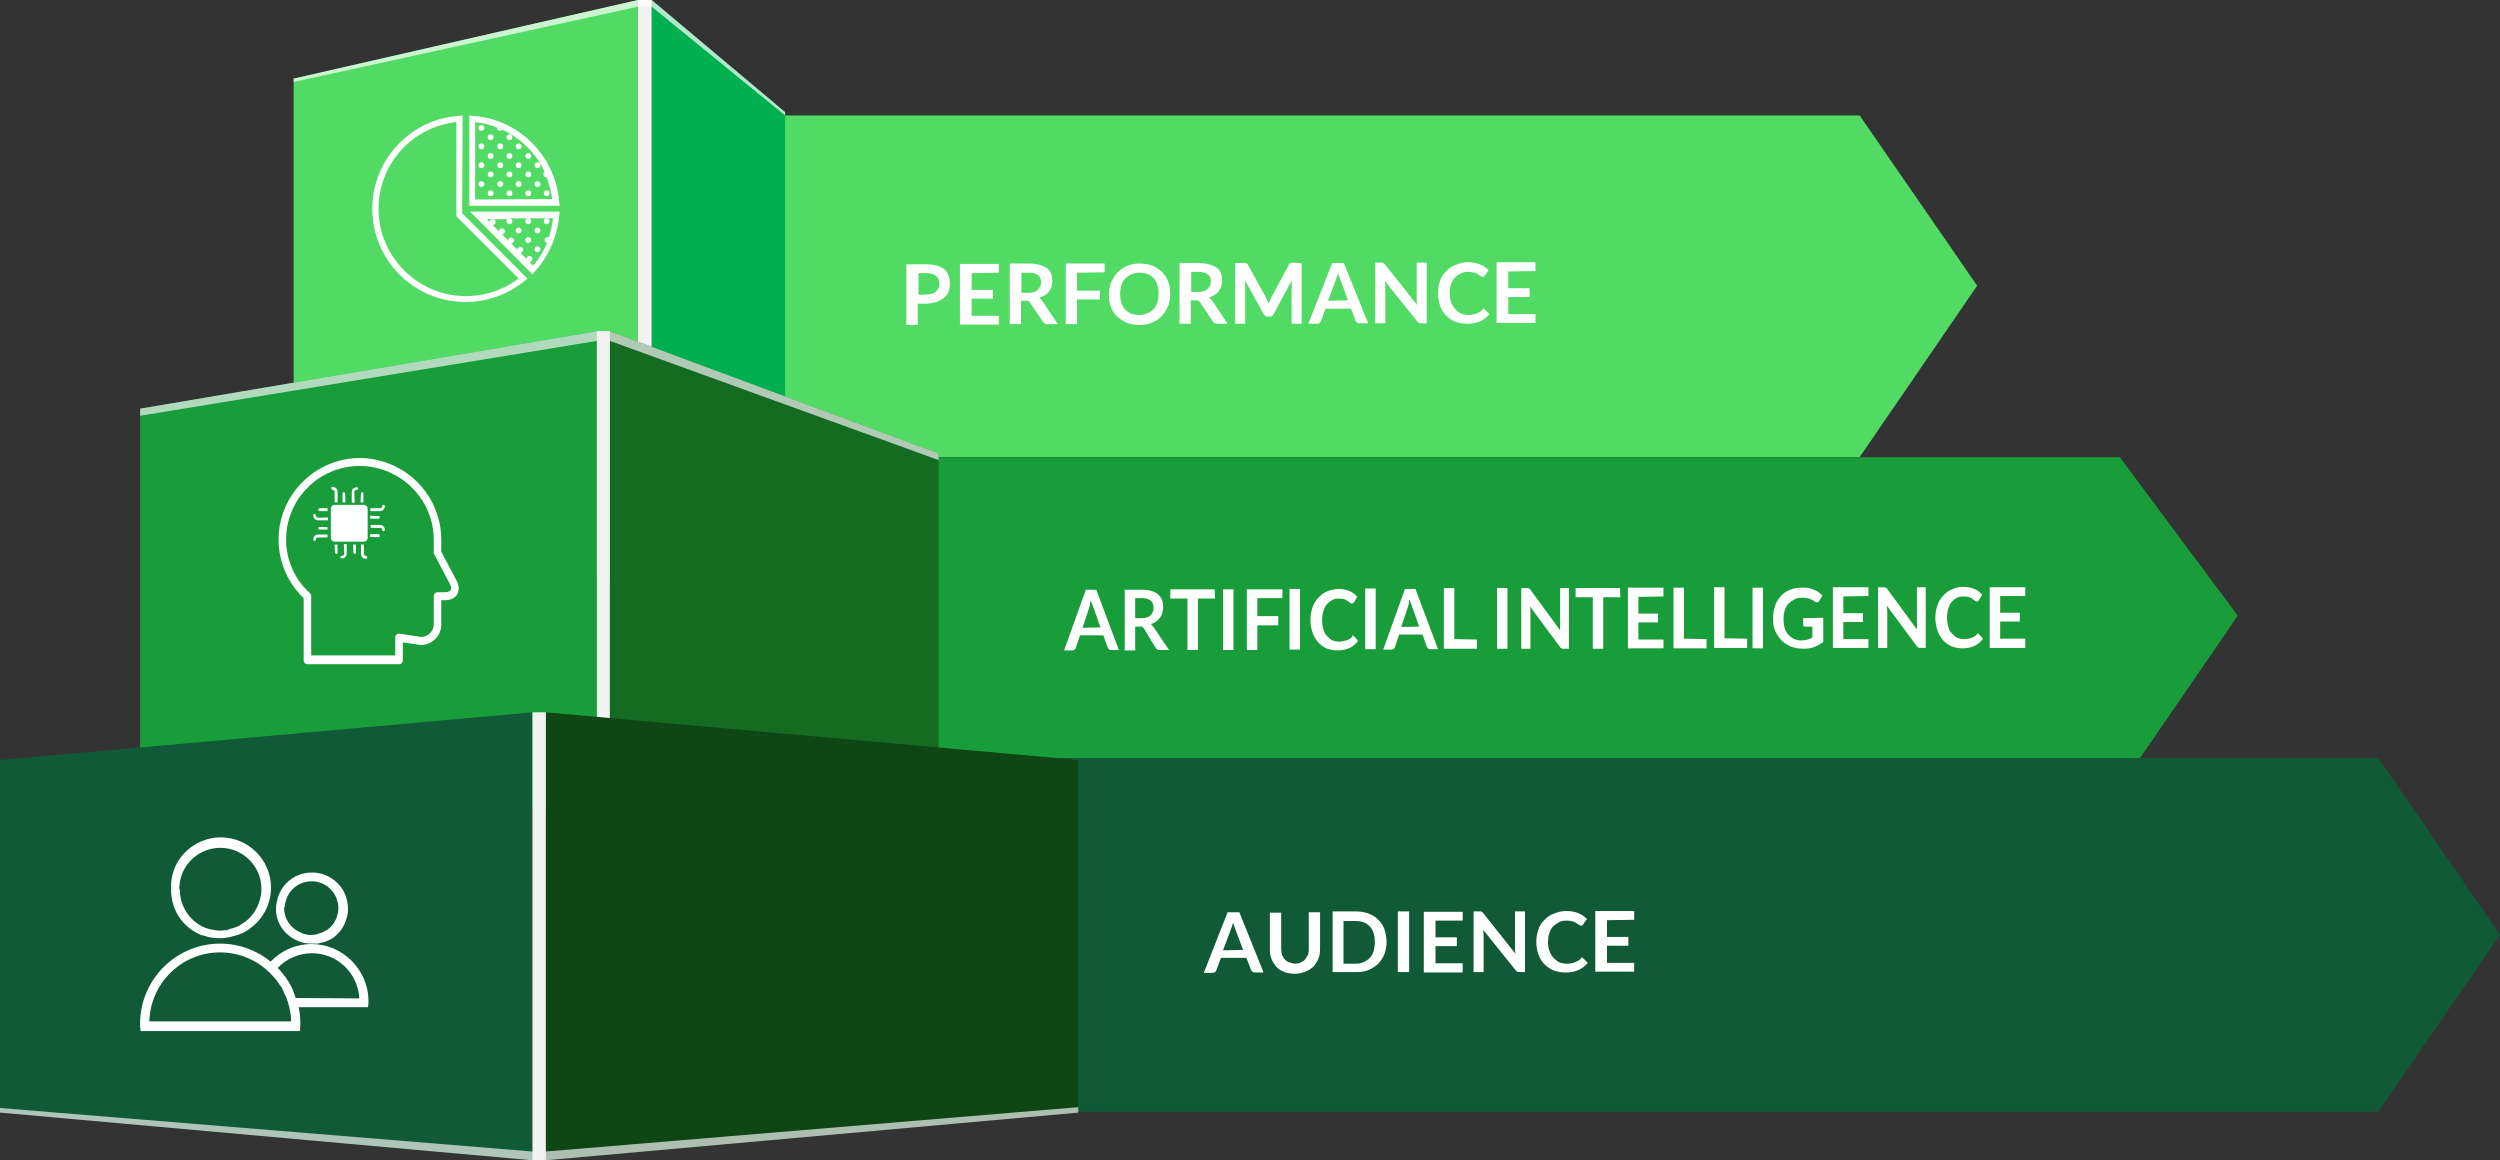 <?xml version="1.0" encoding="utf-8"?>
<!-- Generator: Adobe Illustrator 20.0.0, SVG Export Plug-In . SVG Version: 6.00 Build 0)  -->
<svg version="1.1" id="Livello_1" xmlns="http://www.w3.org/2000/svg" xmlns:xlink="http://www.w3.org/1999/xlink" x="0px" y="0px"
	 viewBox="0 0 597.7 277.4" style="enable-background:new 0 0 597.7 277.4;" xml:space="preserve">
<rect x="0" y="0" width="597.7" height="277.4" fill="#333333" stroke="none"/>
<style type="text/css">
	.st0{fill:#51DB65;}
	.st1{fill:#199D3B;}
	.st2{fill:#105A37;}
	.st3{fill:#00B050;}
	.st4{fill:#F2F2F2;}
	.st5{fill:#166B23;}
	.st6{fill:#0E4616;}
	.st7{opacity:0.703;fill:#FFFFFF;enable-background:new    ;}
	.st8{opacity:0.703;fill:#F2F2F2;enable-background:new    ;}
	.st9{enable-background:new    ;}
	.st10{fill:#FFFFFF;}
</style>
<polygon class="st0" points="444.6,109.3 184,109.3 184,27.6 444.6,27.6 472.7,68.3 "/>
<polygon class="st1" points="506.8,188.3 113.4,188.3 113.4,109.3 506.8,109.3 535,147.2 "/>
<polygon class="st2" points="568.6,265.8 164.4,265.8 164.4,181.2 568.6,181.2 597.7,223.5 "/>
<polygon class="st3" points="155.8,139.3 187.7,128 187.7,26.8 155.8,0 "/>
<polygon class="st0" points="152.5,139.3 70.2,128 70.2,18.8 152.5,0 "/>
<polygon class="st4" points="152.5,0 152.5,139.3 155.8,139.3 155.8,0 "/>
<polygon class="st5" points="145.8,194.5 224.4,184.3 224.4,108.4 145.8,79.2 "/>
<polygon class="st1" points="142.7,194.5 33.5,184.3 33.5,97.7 142.7,79.2 "/>
<polygon class="st4" points="142.7,79.2 142.7,194.5 145.8,194.5 145.8,79.2 "/>
<polygon class="st2" points="127.3,170.3 0,181.7 0,265.9 127.3,277.4 "/>
<polygon class="st6" points="130.5,170.3 257.8,181.7 257.8,265.9 130.5,277.4 "/>
<polygon class="st4" points="127.3,170.3 127.3,277.4 130.5,277.4 130.5,170.3 "/>
<polygon class="st7" points="187.7,26.8 155.8,0 152.5,0 70.2,18.8 70.2,19.6 152.5,1.6 155.8,1.6 187.7,27.6 "/>
<polygon class="st8" points="224.4,108.4 145.8,79.2 142.7,79.2 33.5,97.7 33.5,99.4 142.7,81.5 145.8,81.5 224.4,110 "/>
<polygon class="st8" points="0,266 127.3,277.4 130.5,277.4 257.8,266 257.8,264.7 130.5,275.3 127.3,275.3 0,264.9 "/>
<g>
	<g class="st9">
		<path class="st10" d="M221.5,63.2c1,0,1.8,0.1,2.5,0.3c0.7,0.2,1.3,0.5,1.8,0.9c0.5,0.4,0.8,0.9,1,1.5c0.2,0.6,0.3,1.2,0.3,1.9
			c0,0.7-0.1,1.3-0.3,1.9c-0.2,0.6-0.6,1.1-1.1,1.5s-1.1,0.7-1.8,1c-0.7,0.2-1.5,0.4-2.5,0.4l-2,0l0,5.1l-2.7,0l0-14.5L221.5,63.2z
			 M221.6,70.4c0.5,0,0.9-0.1,1.3-0.2s0.7-0.3,0.9-0.5c0.2-0.2,0.4-0.5,0.6-0.8c0.1-0.3,0.2-0.7,0.2-1.1c0-0.4-0.1-0.7-0.2-1
			c-0.1-0.3-0.3-0.6-0.6-0.8c-0.2-0.2-0.6-0.4-0.9-0.5c-0.4-0.1-0.8-0.2-1.3-0.2l-2,0l0,5.2L221.6,70.4z"/>
	</g>
	<g class="st9">
		<path class="st10" d="M232.3,65.3l0,4l5.1,0l0,2.1l-5.1,0l0,4.1l6.5,0l0,2.1l-9.3,0l0-14.5l9.3,0l0,2.1L232.3,65.3z"/>
	</g>
	<g class="st9">
		<path class="st10" d="M252.9,77.5l-2.5,0c-0.5,0-0.8-0.2-1-0.5l-3.1-4.6c-0.1-0.2-0.2-0.3-0.4-0.4c-0.1-0.1-0.3-0.1-0.6-0.1
			l-1.2,0l0,5.6l-2.7,0l0-14.5l4.5,0c1,0,1.8,0.1,2.6,0.3c0.7,0.2,1.3,0.5,1.8,0.8c0.5,0.4,0.8,0.8,1,1.3c0.2,0.5,0.3,1.1,0.3,1.7
			c0,0.5-0.1,0.9-0.2,1.4c-0.1,0.4-0.4,0.8-0.6,1.2c-0.3,0.4-0.6,0.7-1,0.9s-0.9,0.5-1.4,0.6c0.2,0.1,0.3,0.2,0.5,0.4
			c0.1,0.1,0.3,0.3,0.4,0.5L252.9,77.5z M245.9,70c0.5,0,1-0.1,1.3-0.2c0.4-0.1,0.7-0.3,0.9-0.5c0.2-0.2,0.4-0.5,0.6-0.8
			c0.1-0.3,0.2-0.6,0.2-1c0-0.7-0.2-1.3-0.7-1.7c-0.5-0.4-1.2-0.6-2.3-0.6l-1.7,0l0,4.8L245.9,70z"/>
	</g>
	<g class="st9">
		<path class="st10" d="M257.5,65.2l0,4.3l5.5,0l0,2.1l-5.5,0l0,5.9l-2.7,0l0-14.5l9.3,0l0,2.1L257.5,65.2z"/>
	</g>
	<g class="st9">
		<path class="st10" d="M279.8,70.2c0,1.1-0.2,2-0.5,2.9c-0.4,0.9-0.9,1.7-1.5,2.4c-0.6,0.7-1.4,1.2-2.3,1.6c-0.9,0.4-1.9,0.6-3,0.6
			c-1.1,0-2.1-0.2-3-0.5c-0.9-0.4-1.7-0.9-2.4-1.5c-0.7-0.7-1.2-1.4-1.5-2.3c-0.4-0.9-0.5-1.9-0.5-2.9s0.2-2,0.5-2.9
			c0.4-0.9,0.9-1.7,1.5-2.4c0.7-0.7,1.4-1.2,2.3-1.6c0.9-0.4,1.9-0.6,3-0.6c0.7,0,1.4,0.1,2.1,0.2c0.7,0.2,1.3,0.4,1.8,0.7
			c0.5,0.3,1,0.7,1.5,1.1c0.4,0.4,0.8,0.9,1.1,1.5c0.3,0.5,0.5,1.1,0.7,1.8C279.7,68.8,279.8,69.5,279.8,70.2z M277,70.2
			c0-0.8-0.1-1.5-0.3-2.1c-0.2-0.6-0.5-1.2-0.9-1.6c-0.4-0.4-0.9-0.8-1.5-1c-0.6-0.2-1.2-0.3-1.9-0.3c-0.7,0-1.4,0.1-1.9,0.4
			c-0.6,0.2-1.1,0.6-1.5,1c-0.4,0.4-0.7,1-0.9,1.6c-0.2,0.6-0.3,1.3-0.3,2.1s0.1,1.5,0.3,2.1c0.2,0.6,0.5,1.2,0.9,1.6
			c0.4,0.4,0.9,0.8,1.5,1c0.6,0.2,1.2,0.3,1.9,0.3c0.7,0,1.4-0.1,1.9-0.4c0.6-0.2,1.1-0.6,1.5-1c0.4-0.4,0.7-1,0.9-1.6
			C276.9,71.7,277,71,277,70.2z"/>
	</g>
	<g class="st9">
		<path class="st10" d="M293.5,77.4l-2.5,0c-0.5,0-0.8-0.2-1-0.5l-3.1-4.6c-0.1-0.2-0.2-0.3-0.4-0.4c-0.1-0.1-0.3-0.1-0.6-0.1
			l-1.2,0l0,5.6l-2.7,0l0-14.5l4.5,0c1,0,1.8,0.1,2.6,0.3c0.7,0.2,1.3,0.5,1.8,0.8c0.5,0.4,0.8,0.8,1,1.3c0.2,0.5,0.3,1.1,0.3,1.7
			c0,0.5-0.1,0.9-0.2,1.4c-0.1,0.4-0.4,0.8-0.6,1.2c-0.3,0.4-0.6,0.7-1,0.9c-0.4,0.3-0.9,0.5-1.4,0.6c0.2,0.1,0.3,0.2,0.5,0.4
			c0.1,0.1,0.3,0.3,0.4,0.5L293.5,77.4z M286.5,69.8c0.5,0,1-0.1,1.3-0.2c0.4-0.1,0.7-0.3,0.9-0.5c0.2-0.2,0.4-0.5,0.6-0.8
			c0.1-0.3,0.2-0.6,0.2-1c0-0.7-0.2-1.3-0.7-1.7c-0.5-0.4-1.2-0.6-2.3-0.6l-1.7,0l0,4.8L286.5,69.8z"/>
	</g>
	<g class="st9">
		<path class="st10" d="M311.2,62.9l0,14.5l-2.4,0l0-9.3c0-0.4,0-0.8,0.1-1.2l-4.4,8.2c-0.2,0.4-0.5,0.6-1,0.6l-0.4,0
			c-0.4,0-0.8-0.2-1-0.6l-4.5-8.2c0,0.2,0,0.4,0.1,0.6c0,0.2,0,0.4,0,0.6l0,9.3l-2.4,0l0-14.5l2.1,0c0.1,0,0.2,0,0.3,0
			c0.1,0,0.2,0,0.2,0c0.1,0,0.1,0.1,0.2,0.1c0.1,0.1,0.1,0.1,0.2,0.2l4.4,8c0.1,0.2,0.2,0.4,0.3,0.7c0.1,0.2,0.2,0.5,0.3,0.7
			c0.1-0.2,0.2-0.5,0.3-0.7c0.1-0.2,0.2-0.5,0.3-0.7l4.3-8c0.1-0.1,0.1-0.2,0.2-0.2c0.1-0.1,0.1-0.1,0.2-0.1c0.1,0,0.2,0,0.2-0.1
			c0.1,0,0.2,0,0.3,0L311.2,62.9z"/>
	</g>
	<g class="st9">
		<path class="st10" d="M327.1,77.3l-2.1,0c-0.2,0-0.4-0.1-0.6-0.2c-0.2-0.1-0.3-0.3-0.3-0.4l-1.1-2.9l-6.1,0l-1.1,3
			c-0.1,0.2-0.2,0.3-0.3,0.4c-0.2,0.1-0.3,0.2-0.6,0.2l-2.1,0l5.7-14.5l2.8,0L327.1,77.3z M322.3,71.8l-1.8-4.8
			c-0.1-0.2-0.2-0.5-0.3-0.8c-0.1-0.3-0.2-0.6-0.3-0.9c-0.1,0.3-0.2,0.7-0.3,1s-0.2,0.6-0.3,0.8l-1.8,4.8L322.3,71.8z"/>
	</g>
	<g class="st9">
		<path class="st10" d="M341.1,62.8l0,14.5l-1.4,0c-0.2,0-0.4,0-0.5-0.1c-0.1-0.1-0.3-0.2-0.4-0.4l-7.7-9.6c0,0.4,0.1,0.8,0.1,1.2
			l0,8.9l-2.4,0l0-14.5l1.4,0c0.1,0,0.2,0,0.3,0c0.1,0,0.2,0,0.2,0.1c0.1,0,0.1,0.1,0.2,0.1c0.1,0.1,0.1,0.1,0.2,0.2l7.7,9.7
			c0-0.2,0-0.5-0.1-0.7c0-0.2,0-0.4,0-0.6l0-8.8L341.1,62.8z"/>
	</g>
	<g class="st9">
		<path class="st10" d="M354.6,73.8c0.1,0,0.3,0.1,0.4,0.2l1.1,1.1c-0.6,0.7-1.3,1.3-2.2,1.7c-0.9,0.4-1.9,0.6-3.1,0.6
			c-1.1,0-2.1-0.2-2.9-0.5s-1.6-0.9-2.2-1.5s-1.1-1.4-1.4-2.3c-0.3-0.9-0.5-1.9-0.5-3c0-1.1,0.2-2.1,0.5-3c0.3-0.9,0.8-1.7,1.5-2.3
			c0.6-0.7,1.4-1.2,2.3-1.5c0.9-0.4,1.9-0.6,2.9-0.6c1.1,0,2,0.2,2.8,0.5s1.5,0.8,2.1,1.4l-0.9,1.3c-0.1,0.1-0.1,0.2-0.2,0.2
			c-0.1,0.1-0.2,0.1-0.3,0.1c-0.1,0-0.2,0-0.3-0.1c-0.1-0.1-0.2-0.1-0.4-0.2c-0.1-0.1-0.3-0.2-0.4-0.3c-0.2-0.1-0.4-0.2-0.6-0.3
			c-0.2-0.1-0.5-0.2-0.8-0.2c-0.3-0.1-0.6-0.1-1-0.1c-0.7,0-1.3,0.1-1.8,0.4c-0.5,0.2-1,0.6-1.4,1c-0.4,0.4-0.7,1-0.9,1.6
			s-0.3,1.3-0.3,2.2c0,0.8,0.1,1.5,0.4,2.2c0.2,0.6,0.6,1.2,1,1.6c0.4,0.4,0.9,0.8,1.4,1c0.5,0.2,1.1,0.3,1.7,0.3c0.4,0,0.7,0,1-0.1
			c0.3,0,0.6-0.1,0.8-0.2s0.5-0.2,0.7-0.3c0.2-0.1,0.5-0.3,0.7-0.5c0.1-0.1,0.1-0.1,0.2-0.1C354.4,73.8,354.5,73.8,354.6,73.8z"/>
		<path class="st10" d="M360.6,64.9l0,4l5.1,0l0,2.1l-5.1,0l0,4.1l6.5,0l0,2.1l-9.3,0l0-14.5l9.3,0l0,2.1L360.6,64.9z"/>
	</g>
</g>
<g>
	<g class="st9">
		<path class="st10" d="M302.1,232.5l-2.1,0c-0.2,0-0.4-0.1-0.6-0.2c-0.1-0.1-0.3-0.3-0.3-0.4l-1.1-2.9l-6.1,0l-1.1,3
			c-0.1,0.2-0.2,0.3-0.3,0.4s-0.3,0.2-0.6,0.2l-2.1,0l5.7-14.5l2.8,0L302.1,232.5z M297.2,227.1l-1.8-4.8c-0.1-0.2-0.2-0.5-0.3-0.8
			s-0.2-0.6-0.3-0.9c-0.1,0.3-0.2,0.7-0.3,1s-0.2,0.6-0.3,0.8l-1.8,4.8L297.2,227.1z"/>
	</g>
	<g class="st9">
		<path class="st10" d="M309.6,230.4c0.5,0,1-0.1,1.4-0.3c0.4-0.2,0.8-0.4,1-0.7s0.5-0.7,0.7-1.1s0.2-0.9,0.2-1.5l0-8.7l2.7,0l0,8.7
			c0,0.9-0.1,1.7-0.4,2.4s-0.7,1.4-1.2,1.9c-0.5,0.5-1.2,0.9-1.9,1.2c-0.8,0.3-1.6,0.5-2.5,0.5c-0.9,0-1.8-0.1-2.5-0.4
			c-0.8-0.3-1.4-0.7-1.9-1.2s-0.9-1.2-1.2-1.9s-0.4-1.5-0.4-2.4l0-8.7l2.7,0l0,8.6c0,0.6,0.1,1.1,0.2,1.5c0.2,0.4,0.4,0.8,0.7,1.1
			c0.3,0.3,0.6,0.6,1.1,0.7S309.1,230.4,309.6,230.4z"/>
	</g>
	<g class="st9">
		<path class="st10" d="M331.5,225.2c0,1.1-0.2,2-0.5,2.9c-0.4,0.9-0.9,1.7-1.5,2.3c-0.6,0.6-1.4,1.1-2.3,1.5
			c-0.9,0.4-1.9,0.5-3,0.5l-5.6,0l0-14.5l5.6,0c1.1,0,2.1,0.2,3,0.5c0.9,0.4,1.7,0.8,2.3,1.5c0.7,0.6,1.2,1.4,1.5,2.3
			C331.3,223.2,331.5,224.2,331.5,225.2z M328.7,225.2c0-0.8-0.1-1.5-0.3-2.1c-0.2-0.6-0.5-1.2-0.9-1.6c-0.4-0.4-0.9-0.8-1.5-1
			c-0.6-0.2-1.2-0.3-1.9-0.3l-2.9,0l0,10.2l2.9,0c0.7,0,1.4-0.1,1.9-0.4c0.6-0.2,1.1-0.6,1.5-1c0.4-0.4,0.7-1,0.9-1.6
			C328.6,226.7,328.7,226,328.7,225.2z"/>
	</g>
	<g class="st9">
		<path class="st10" d="M336.9,232.4l-2.7,0l0-14.5l2.7,0L336.9,232.4z"/>
	</g>
	<g class="st9">
		<path class="st10" d="M343.2,220.1l0,4l5.1,0l0,2.1l-5.1,0l0,4.1l6.5,0l0,2.2l-9.3,0l0-14.5l9.3,0l0,2.1L343.2,220.1z"/>
	</g>
	<g class="st9">
		<path class="st10" d="M364.6,217.9l0,14.5l-1.4,0c-0.2,0-0.4,0-0.5-0.1c-0.1-0.1-0.3-0.2-0.4-0.4l-7.7-9.6c0,0.4,0.1,0.8,0.1,1.2
			l0,8.9l-2.4,0l0-14.5l1.4,0c0.1,0,0.2,0,0.3,0c0.1,0,0.2,0,0.2,0.1c0.1,0,0.1,0.1,0.2,0.1c0.1,0.1,0.1,0.1,0.2,0.2l7.7,9.7
			c0-0.2,0-0.5-0.1-0.7c0-0.2,0-0.4,0-0.6l0-8.8L364.6,217.9z"/>
	</g>
	<g class="st9">
		<path class="st10" d="M378.1,228.9c0.1,0,0.3,0.1,0.4,0.2l1.1,1.1c-0.6,0.7-1.3,1.3-2.2,1.7c-0.9,0.4-1.9,0.6-3.1,0.6
			c-1.1,0-2.1-0.2-2.9-0.5c-0.9-0.4-1.6-0.9-2.2-1.5c-0.6-0.7-1.1-1.4-1.4-2.3c-0.3-0.9-0.5-1.9-0.5-3c0-1.1,0.2-2.1,0.5-3
			c0.3-0.9,0.8-1.7,1.5-2.3c0.6-0.7,1.4-1.2,2.3-1.5c0.9-0.4,1.9-0.6,2.9-0.6c1.1,0,2,0.2,2.8,0.5s1.5,0.8,2.1,1.4l-0.9,1.3
			c-0.1,0.1-0.1,0.2-0.2,0.2c-0.1,0.1-0.2,0.1-0.3,0.1c-0.1,0-0.2,0-0.3-0.1s-0.2-0.1-0.4-0.2c-0.1-0.1-0.3-0.2-0.4-0.3
			s-0.4-0.2-0.6-0.3c-0.2-0.1-0.5-0.2-0.8-0.2c-0.3-0.1-0.6-0.1-1-0.1c-0.7,0-1.3,0.1-1.8,0.4s-1,0.6-1.4,1s-0.7,1-0.9,1.6
			c-0.2,0.6-0.3,1.3-0.3,2.2c0,0.8,0.1,1.5,0.4,2.2c0.2,0.6,0.6,1.2,1,1.6c0.4,0.4,0.9,0.8,1.4,1c0.5,0.2,1.1,0.3,1.7,0.3
			c0.4,0,0.7,0,1-0.1c0.3,0,0.6-0.1,0.8-0.2c0.3-0.1,0.5-0.2,0.7-0.3c0.2-0.1,0.5-0.3,0.7-0.5c0.1-0.1,0.1-0.1,0.2-0.1
			C378,228.9,378,228.9,378.1,228.9z"/>
		<path class="st10" d="M384.2,220l0,4l5.1,0l0,2.1l-5.1,0l0,4.1l6.5,0l0,2.1l-9.3,0l0-14.5l9.3,0l0,2.1L384.2,220z"/>
	</g>
</g>
<g>
	<g class="st9">
		<path class="st10" d="M267.5,155.4l-1.9,0c-0.2,0-0.4-0.1-0.5-0.2c-0.1-0.1-0.2-0.3-0.3-0.4l-1-2.9l-5.6,0l-1,3
			c0,0.2-0.1,0.3-0.3,0.4s-0.3,0.2-0.5,0.2l-2,0l5.2-14.5l2.5,0L267.5,155.4z M263.1,150l-1.7-4.8c-0.1-0.2-0.2-0.5-0.3-0.8
			c-0.1-0.3-0.2-0.6-0.3-0.9c-0.1,0.3-0.2,0.7-0.2,1s-0.2,0.6-0.2,0.8l-1.6,4.8L263.1,150z"/>
	</g>
	<g class="st9">
		<path class="st10" d="M279.5,155.4l-2.3,0c-0.4,0-0.7-0.2-0.9-0.5l-2.8-4.6c-0.1-0.2-0.2-0.3-0.4-0.4c-0.1-0.1-0.3-0.1-0.6-0.1
			l-1.1,0l0,5.7l-2.5,0l0-14.5l4.1,0c0.9,0,1.7,0.1,2.3,0.3c0.7,0.2,1.2,0.5,1.6,0.8c0.4,0.4,0.7,0.8,0.9,1.3
			c0.2,0.5,0.3,1.1,0.3,1.7c0,0.5-0.1,0.9-0.2,1.4c-0.1,0.4-0.3,0.8-0.6,1.2c-0.3,0.4-0.6,0.7-0.9,0.9c-0.4,0.3-0.8,0.5-1.3,0.6
			c0.2,0.1,0.3,0.2,0.4,0.4s0.3,0.3,0.4,0.5L279.5,155.4z M273,147.8c0.5,0,0.9-0.1,1.2-0.2c0.4-0.1,0.6-0.3,0.9-0.5
			c0.2-0.2,0.4-0.5,0.5-0.8c0.1-0.3,0.2-0.6,0.2-1c0-0.7-0.2-1.3-0.7-1.7c-0.5-0.4-1.1-0.6-2.1-0.6l-1.6,0l0,4.8L273,147.8z"/>
	</g>
	<g class="st9">
		<path class="st10" d="M290.5,143.1l-4.1,0l0,12.3l-2.5,0l0-12.3l-4.1,0l0-2.2l10.6,0L290.5,143.1z"/>
	</g>
	<g class="st9">
		<path class="st10" d="M294.9,155.4l-2.5,0l0-14.5l2.5,0L294.9,155.4z"/>
	</g>
	<g class="st9">
		<path class="st10" d="M300.6,143l0,4.3l5,0l0,2.2l-5,0l0,5.9l-2.5,0l0-14.5l8.5,0l0,2.1L300.6,143z"/>
	</g>
	<g class="st9">
		<path class="st10" d="M310.8,155.3l-2.5,0l0-14.5l2.5,0L310.8,155.3z"/>
	</g>
	<g class="st9">
		<path class="st10" d="M323.3,151.9c0.1,0,0.3,0.1,0.4,0.2l1,1.1c-0.5,0.7-1.2,1.3-2,1.7c-0.8,0.4-1.8,0.6-2.9,0.6
			c-1,0-1.9-0.2-2.7-0.5c-0.8-0.4-1.5-0.9-2-1.5c-0.6-0.7-1-1.4-1.3-2.3s-0.5-1.9-0.5-3c0-1.1,0.2-2.1,0.5-3
			c0.3-0.9,0.8-1.7,1.4-2.3c0.6-0.7,1.3-1.2,2.1-1.5c0.8-0.4,1.7-0.5,2.7-0.6c1,0,1.8,0.2,2.6,0.5s1.4,0.8,1.9,1.4l-0.8,1.3
			c-0.1,0.1-0.1,0.2-0.2,0.2c-0.1,0.1-0.2,0.1-0.3,0.1c-0.1,0-0.2,0-0.3-0.1c-0.1-0.1-0.2-0.1-0.3-0.2s-0.3-0.2-0.4-0.3
			s-0.3-0.2-0.5-0.3c-0.2-0.1-0.4-0.2-0.7-0.2c-0.3-0.1-0.6-0.1-0.9-0.1c-0.6,0-1.2,0.1-1.6,0.4c-0.5,0.2-0.9,0.6-1.3,1
			s-0.6,1-0.8,1.6s-0.3,1.3-0.3,2.2c0,0.8,0.1,1.5,0.3,2.2s0.5,1.2,0.9,1.6c0.4,0.4,0.8,0.8,1.3,1c0.5,0.2,1,0.3,1.6,0.3
			c0.3,0,0.6,0,0.9-0.1s0.5-0.1,0.8-0.2c0.2-0.1,0.5-0.2,0.7-0.3c0.2-0.1,0.4-0.3,0.6-0.5c0.1-0.1,0.1-0.1,0.2-0.1
			C323.2,151.9,323.3,151.9,323.3,151.9z"/>
	</g>
	<g class="st9">
		<path class="st10" d="M328.9,155.2l-2.5,0l0-14.5l2.5,0L328.9,155.2z"/>
	</g>
	<g class="st9">
		<path class="st10" d="M343.8,155.2l-1.9,0c-0.2,0-0.4-0.1-0.5-0.2s-0.2-0.3-0.3-0.4l-1-2.9l-5.6,0l-1,3c0,0.2-0.1,0.3-0.3,0.4
			c-0.1,0.1-0.3,0.2-0.5,0.2l-2,0l5.2-14.5l2.5,0L343.8,155.2z M339.3,149.8l-1.7-4.8c-0.1-0.2-0.2-0.5-0.3-0.8s-0.2-0.6-0.3-0.9
			c-0.1,0.3-0.2,0.7-0.2,1s-0.2,0.6-0.2,0.8l-1.6,4.8L339.3,149.8z"/>
	</g>
	<g class="st9">
		<path class="st10" d="M353.1,152.9l0,2.2l-7.9,0l0-14.5l2.5,0l0,12.2L353.1,152.9z"/>
	</g>
	<g class="st9">
		<path class="st10" d="M360.4,155.1l-2.5,0l0-14.5l2.5,0L360.4,155.1z"/>
	</g>
	<g class="st9">
		<path class="st10" d="M375.1,140.6l0,14.5l-1.3,0c-0.2,0-0.4,0-0.5-0.1c-0.1-0.1-0.3-0.2-0.4-0.4l-7.1-9.6c0,0.4,0.1,0.8,0.1,1.2
			l0,8.9l-2.2,0l0-14.5l1.3,0c0.1,0,0.2,0,0.3,0c0.1,0,0.1,0,0.2,0.1c0.1,0,0.1,0.1,0.2,0.1s0.1,0.1,0.2,0.2l7.1,9.7
			c0-0.2,0-0.5,0-0.7c0-0.2,0-0.4,0-0.6l0-8.8L375.1,140.6z"/>
	</g>
	<g class="st9">
		<path class="st10" d="M387.4,142.8l-4.1,0l0,12.3l-2.5,0l0-12.3l-4.1,0l0-2.2l10.6,0L387.4,142.8z"/>
	</g>
	<g class="st9">
		<path class="st10" d="M391.7,142.7l0,4l4.7,0l0,2.1l-4.7,0l0,4.1l6,0l0,2.1l-8.5,0l0-14.5l8.5,0l0,2.1L391.7,142.7z"/>
	</g>
	<g class="st9">
		<path class="st10" d="M408,152.8l0,2.2l-7.9,0l0-14.5l2.5,0l0,12.2L408,152.8z"/>
		<path class="st10" d="M417.7,152.7l0,2.2l-7.9,0l0-14.5l2.5,0l0,12.2L417.7,152.7z"/>
	</g>
	<g class="st9">
		<path class="st10" d="M421.5,155l-2.5,0l0-14.5l2.5,0L421.5,155z"/>
	</g>
	<g class="st9">
		<path class="st10" d="M435.9,147.7l0,5.8c-0.7,0.5-1.4,0.9-2.2,1.2c-0.8,0.3-1.6,0.4-2.5,0.4c-1.1,0-2.1-0.2-3-0.5
			c-0.9-0.4-1.7-0.9-2.3-1.5c-0.6-0.7-1.1-1.4-1.5-2.3s-0.5-1.9-0.5-3c0-1.1,0.2-2.1,0.5-3c0.3-0.9,0.8-1.7,1.4-2.3
			c0.6-0.7,1.3-1.2,2.2-1.5c0.9-0.4,1.8-0.5,2.9-0.5c0.5,0,1.1,0,1.5,0.1c0.5,0.1,0.9,0.2,1.3,0.4c0.4,0.2,0.8,0.4,1.1,0.6
			s0.6,0.5,0.9,0.8l-0.7,1.2c-0.1,0.2-0.3,0.3-0.4,0.4c-0.2,0-0.4,0-0.6-0.1c-0.2-0.1-0.4-0.3-0.6-0.4c-0.2-0.1-0.4-0.2-0.7-0.3
			c-0.3-0.1-0.5-0.2-0.8-0.2c-0.3-0.1-0.7-0.1-1.1-0.1c-0.7,0-1.3,0.1-1.8,0.4s-1,0.6-1.4,1c-0.4,0.4-0.7,1-0.9,1.6
			c-0.2,0.6-0.3,1.3-0.3,2.1c0,0.8,0.1,1.6,0.3,2.2s0.5,1.2,0.9,1.6s0.9,0.8,1.4,1c0.6,0.2,1.2,0.4,1.9,0.3c0.5,0,0.9-0.1,1.3-0.2
			s0.8-0.3,1.1-0.5l0-2.6l-1.7,0c-0.2,0-0.3,0-0.4-0.1c-0.1-0.1-0.1-0.2-0.1-0.4l0-1.5L435.9,147.7z"/>
	</g>
	<g class="st9">
		<path class="st10" d="M440.7,142.6l0,4l4.7,0l0,2.1l-4.7,0l0,4.1l6,0l0,2.1l-8.5,0l0-14.5l8.5,0l0,2.1L440.7,142.6z"/>
	</g>
	<g class="st9">
		<path class="st10" d="M460.4,140.4l0,14.5l-1.3,0c-0.2,0-0.4,0-0.5-0.1c-0.1-0.1-0.3-0.2-0.4-0.4l-7.1-9.6c0,0.4,0.1,0.8,0.1,1.2
			l0,8.9l-2.2,0l0-14.5l1.3,0c0.1,0,0.2,0,0.3,0c0.1,0,0.1,0,0.2,0.1c0.1,0,0.1,0.1,0.2,0.1s0.1,0.1,0.2,0.2l7.1,9.7
			c0-0.2,0-0.5,0-0.7c0-0.2,0-0.4,0-0.6l0-8.8L460.4,140.4z"/>
	</g>
	<g class="st9">
		<path class="st10" d="M472.7,151.4c0.1,0,0.3,0.1,0.4,0.2l1,1.1c-0.5,0.7-1.2,1.3-2,1.7c-0.8,0.4-1.8,0.6-2.9,0.6
			c-1,0-1.9-0.2-2.7-0.5c-0.8-0.4-1.5-0.9-2-1.5c-0.6-0.7-1-1.4-1.3-2.3c-0.3-0.9-0.5-1.9-0.5-3c0-1.1,0.2-2.1,0.5-3
			c0.3-0.9,0.8-1.7,1.4-2.3c0.6-0.7,1.3-1.2,2.1-1.5c0.8-0.4,1.7-0.6,2.7-0.6c1,0,1.8,0.2,2.6,0.5c0.8,0.3,1.4,0.8,1.9,1.4l-0.8,1.3
			c0,0.1-0.1,0.2-0.2,0.2c-0.1,0.1-0.2,0.1-0.3,0.1c-0.1,0-0.2,0-0.3-0.1c-0.1-0.1-0.2-0.1-0.3-0.2c-0.1-0.1-0.3-0.2-0.4-0.3
			c-0.2-0.1-0.3-0.2-0.5-0.3c-0.2-0.1-0.4-0.2-0.7-0.2c-0.3-0.1-0.6-0.1-0.9-0.1c-0.6,0-1.2,0.1-1.6,0.3c-0.5,0.2-0.9,0.6-1.3,1
			c-0.4,0.4-0.6,1-0.8,1.6s-0.3,1.3-0.3,2.2c0,0.8,0.1,1.5,0.3,2.2s0.5,1.2,0.9,1.6c0.4,0.4,0.8,0.8,1.3,1c0.5,0.2,1,0.3,1.6,0.3
			c0.3,0,0.6,0,0.9-0.1c0.3,0,0.5-0.1,0.8-0.2c0.2-0.1,0.5-0.2,0.7-0.3s0.4-0.3,0.6-0.5c0.1-0.1,0.1-0.1,0.2-0.1
			S472.6,151.4,472.7,151.4z"/>
		<path class="st10" d="M478.2,142.5l0,4l4.7,0l0,2.1l-4.7,0l0,4.1l6,0l0,2.2l-8.5,0l0-14.5l8.5,0l0,2.1L478.2,142.5z"/>
	</g>
</g>
<g>
	<path class="st10" d="M71.1,224.9c0.1,0.1,0.3,0.1,0.5,0.2c0.1,0,0.2,0.1,0.3,0.1c0.8,0.3,1.7,0.4,2.6,0.4c0.3,0,0.6,0,0.9,0
		c0.1,0,0.2,0,0.3,0h0.2c0.1,0,0.3,0,0.4-0.1c0.1,0,0.2,0,0.3-0.1h0.1c0.1,0,0.3-0.1,0.4-0.1l0.4-0.1c0.1,0,0.3-0.1,0.4-0.1
		s0.1-0.1,0.2-0.1c0.2-0.1,0.4-0.2,0.5-0.2s0.1-0.1,0.2-0.1c0.2-0.1,0.3-0.2,0.5-0.3l0.2-0.1c1.3-0.9,2.4-2.2,3-3.7
		c0.4-1,0.7-2.1,0.7-3.1v-0.2c0-1-0.2-2-0.5-3c-1.2-3.4-4.5-5.7-8.1-5.7c-3.8,0-7.1,2.4-8.2,6.1c-0.2,0.7-0.3,1.3-0.4,2v0.1
		c0,0.1,0,0.3,0,0.4v0.1C65.9,220.5,68,223.6,71.1,224.9z M68.1,216.8v-0.1c0-0.5,0.1-1,0.3-1.5c0.8-2.7,3.3-4.5,6.1-4.5
		c2.7,0,5.1,1.7,6,4.2c0.2,0.7,0.4,1.3,0.4,2v0.2c0,0.8-0.2,1.7-0.5,2.5c-0.5,1.1-1.2,2.1-2.2,2.7l-0.2,0.1
		c-0.1,0.1-0.3,0.2-0.4,0.2l-0.1,0.1c-0.1,0.1-0.3,0.1-0.4,0.2l-0.2,0.1c-0.1,0-0.2,0.1-0.4,0.1l-0.2,0.1c-0.1,0-0.2,0-0.4,0.1
		l-0.3,0.1c-0.1,0-0.2,0-0.2,0l-0.4,0.1c-0.9,0.1-1.8,0-2.6-0.3c-0.1,0-0.1,0-0.2-0.1L72,223c-0.1,0-0.2-0.1-0.2-0.1
		c-2.4-1-3.9-3.3-3.9-5.9C68,216.9,68,216.8,68.1,216.8z M74.5,225.7c-3.7,0-7.2,1.5-9.8,4.2c-3.3-2.7-7.5-4.3-12.1-4.3
		c-10.5,0-19.1,8.6-19.1,19.1c0,0.2,0,0.3,0,0.5l0.1,1.3h38.1l0.1-1.3c0-0.2,0-0.4,0-0.5c0-1.3-0.1-2.6-0.4-3.9H88l0.1-1.2
		c0-0.1,0-0.3,0-0.4C88,231.8,81.9,225.7,74.5,225.7z M35.7,244.3c0.2-9.2,7.7-16.6,16.9-16.6c4.4,0,8.5,1.7,11.5,4.5
		c0.2,0.2,0.5,0.4,0.7,0.7c0.1,0.1,0.2,0.2,0.3,0.3c0.7,0.7,1.3,1.5,1.8,2.3c0.1,0.1,0.2,0.3,0.3,0.4c0.2,0.2,0.3,0.5,0.4,0.8
		c0.1,0.1,0.1,0.3,0.2,0.4c0.2,0.5,0.5,1,0.7,1.5c0,0.1,0.1,0.2,0.1,0.3c0.1,0.3,0.2,0.6,0.3,0.9c0.4,1.4,0.7,2.9,0.7,4.4H35.7
		V244.3z M70.7,238.6L70.7,238.6c-0.2-0.7-0.5-1.3-0.7-1.9c0-0.1-0.1-0.2-0.1-0.3c-0.2-0.5-0.5-1-0.8-1.5c-0.1-0.1-0.1-0.2-0.2-0.3
		c-0.3-0.5-0.6-1-1-1.4c-0.1-0.1-0.1-0.2-0.2-0.3c-0.4-0.5-0.9-1.1-1.3-1.5c2.1-2.2,5.1-3.5,8.2-3.5c6.1,0,11,4.8,11.3,10.8
		L70.7,238.6L70.7,238.6L70.7,238.6z M48,223.5c0.1,0.1,0.3,0.1,0.4,0.1l0.4,0.1c0.1,0,0.2,0.1,0.3,0.1c1.1,0.4,2.4,0.5,3.6,0.5l0,0
		c0.4,0,0.8,0,1.2-0.1c0.1,0,0.3,0,0.4-0.1h0.3c0.2,0,0.3,0,0.5-0.1c0.1,0,0.3-0.1,0.4-0.1l0.2-0.1c0.2,0,0.4-0.1,0.6-0.1
		c0.1,0,0.2-0.1,0.3-0.1l0.3-0.1c0.2-0.1,0.4-0.1,0.5-0.2c0.1,0,0.2-0.1,0.3-0.1c0.3-0.1,0.5-0.2,0.8-0.4c0.1,0,0.1-0.1,0.2-0.1
		c0.3-0.2,0.6-0.3,0.8-0.5l0.1-0.1c3.2-2.2,5.2-5.9,5.2-9.9c0-6.6-5.4-12-12-12c-6.3,0-11.6,4.9-11.9,11.2v0.1c0,0.2,0,0.4,0,0.6
		C40.7,217.3,43.5,221.6,48,223.5z M42.9,212v-0.1c0.3-5.2,4.6-9.2,9.8-9.2c5.4,0,9.8,4.4,9.8,9.8c0,3.2-1.6,6.3-4.2,8.1l-0.2,0.1
		c-0.2,0.1-0.4,0.3-0.6,0.4l-0.1,0.1c-0.2,0.1-0.4,0.2-0.6,0.3l-0.2,0.1c-0.1,0.1-0.3,0.1-0.4,0.1l-0.5,0.2c-0.1,0-0.3,0.1-0.4,0.1
		l-0.3,0.1c-0.1,0-0.2,0-0.2,0.1c-0.1,0-0.2,0-0.3,0.1l-0.4,0.1c-0.1,0-0.2,0-0.3,0c-0.3,0-0.7,0.1-1,0.1c-1,0-2-0.2-2.9-0.4
		c-0.1,0-0.2-0.1-0.2-0.1l-0.4-0.1c-0.1,0-0.2-0.1-0.3-0.1c-3.6-1.5-6-5.1-6-9C42.8,212.3,42.8,212.2,42.9,212z"/>
</g>
<g>
	<path class="st10" d="M66.6,129c0,5.3,2.2,10.4,6,14v14.9c0,0.5,0.4,0.9,0.9,0.9h21.9c0.5,0,0.9-0.4,0.9-0.9v-4.3l4.3,0.6h0.1
		c2.6,0,4.8-2.2,4.8-4.8v-5.9h0.9c1.3,0,2.4-0.5,2.9-1.4s0.5-2.1-0.1-3.2l-3.7-7V129c0-7.5-4.4-14.4-11.2-17.6
		c-2.6-1.2-5.4-1.9-8.3-1.9C75.3,109.6,66.6,118.3,66.6,129z M68.4,129c0-9.7,7.9-17.6,17.6-17.6c2.6,0,5.2,0.6,7.5,1.7
		c6.2,2.9,10.2,9.1,10.2,15.9v3.1c0,0.1,0,0.3,0.1,0.4l3.8,7.2c0.3,0.6,0.4,1.1,0.1,1.4c-0.2,0.3-0.7,0.5-1.3,0.5h-1.8
		c-0.5,0-0.9,0.4-0.9,0.9v6.8c0,1.6-1.3,2.9-2.9,3l-5.3-0.8c-0.3,0-0.5,0-0.7,0.2s-0.3,0.4-0.3,0.7v4.3H74.4v-14.2
		c0-0.3-0.1-0.5-0.3-0.7C70.5,138.6,68.4,133.9,68.4,129z"/>
	<g>
		<path class="st10" d="M74.9,129c0,0.2,0.1,0.3,0.3,0.3c0.2,0,0.3-0.1,0.3-0.3c0-0.3,0.2-0.5,0.5-0.5h2.3v-0.7H76
			C75.4,127.8,74.9,128.3,74.9,129z"/>
		<path class="st10" d="M76.1,123.8c-0.3,0-0.6-0.3-0.6-0.6c0-0.2-0.1-0.3-0.3-0.3c-0.2,0-0.3,0.1-0.3,0.3c0,0.7,0.5,1.2,1.2,1.2
			h2.3v-0.7L76.1,123.8L76.1,123.8L76.1,123.8z"/>
		<path class="st10" d="M76.1,126.3c0,0.2,0.1,0.3,0.3,0.3h1.9V126h-2C76.3,126,76.1,126.1,76.1,126.3z"/>
		<path class="st10" d="M84.7,117.6L84.7,117.6c0-0.3,0.3-0.5,0.6-0.5c0.2,0,0.3-0.1,0.3-0.3c0-0.2-0.1-0.3-0.3-0.3
			c-0.7,0-1.2,0.5-1.2,1.2v2.5h0.7L84.7,117.6L84.7,117.6L84.7,117.6z"/>
		<path class="st10" d="M76.1,121.9c0,0.2,0.1,0.3,0.3,0.3h1.9v-0.7h-2C76.3,121.6,76.1,121.7,76.1,121.9z"/>
		<path class="st10" d="M86.2,120.1h0.7V118l0,0c0-0.2-0.1-0.3-0.3-0.3c-0.2,0-0.3,0.1-0.3,0.3l0,0L86.2,120.1L86.2,120.1z"/>
		<path class="st10" d="M79.5,117.1c0.3,0,0.5,0.2,0.5,0.5v2.5h0.7v-2.5c0-0.7-0.5-1.2-1.2-1.2c-0.2,0-0.3,0.1-0.3,0.3
			C79.2,116.9,79.3,117.1,79.5,117.1z"/>
		<path class="st10" d="M82.5,118L82.5,118c0-0.2-0.1-0.3-0.3-0.3c-0.2,0-0.3,0.1-0.3,0.3v2.1h0.7L82.5,118L82.5,118z"/>
		<path class="st10" d="M84.5,132.1L84.5,132.1c0,0.2,0.1,0.3,0.3,0.3c0.2,0,0.3-0.1,0.3-0.3v-1.9h-0.7L84.5,132.1L84.5,132.1z"/>
		<path class="st10" d="M88.5,122.2L88.5,122.2h2.3c0.7,0,1.2-0.5,1.2-1.2c0-0.2-0.1-0.3-0.3-0.3c-0.2,0-0.3,0.1-0.3,0.3
			c0,0.3-0.2,0.5-0.5,0.5h-2.3L88.5,122.2L88.5,122.2z"/>
		<path class="st10" d="M90.5,127.7h-2v0.7h2c0.2,0,0.3-0.1,0.3-0.3S90.7,127.7,90.5,127.7z"/>
		<path class="st10" d="M88.5,123.3L88.5,123.3v0.7h2c0.2,0,0.3-0.1,0.3-0.3s-0.1-0.3-0.3-0.3L88.5,123.3L88.5,123.3z"/>
		<path class="st10" d="M90.9,125.5h-2.3v0.7h2.3c0.3,0,0.5,0.2,0.5,0.5c0,0.2,0.1,0.3,0.3,0.3c0.2,0,0.3-0.1,0.3-0.3
			C92.1,126.1,91.5,125.5,90.9,125.5z"/>
		<path class="st10" d="M80.1,132.1L80.1,132.1c0,0.2,0.1,0.3,0.3,0.3c0.2,0,0.3-0.1,0.3-0.3v-1.9H80L80.1,132.1L80.1,132.1z"/>
		<path class="st10" d="M82.3,132.4L82.3,132.4c0,0.3-0.3,0.5-0.6,0.5c-0.2,0-0.3,0.1-0.3,0.3s0.1,0.3,0.3,0.3
			c0.7,0,1.2-0.5,1.2-1.2v-2.2h-0.7L82.3,132.4L82.3,132.4L82.3,132.4z"/>
		<path class="st10" d="M87.5,132.9c-0.3,0-0.5-0.2-0.5-0.5v-2.2h-0.7v2.2c0,0.7,0.5,1.2,1.2,1.2c0.2,0,0.3-0.1,0.3-0.3
			C87.8,133.1,87.7,132.9,87.5,132.9z"/>
		<path class="st10" d="M87,120.7h-7c-0.5,0-0.9,0.4-0.9,0.9v7c0,0.5,0.4,0.9,0.9,0.9h7c0.5,0,0.9-0.4,0.9-0.9l0,0v-7
			C87.9,121.1,87.4,120.7,87,120.7z"/>
	</g>
</g>
<g>
	<path class="st10" d="M133.7,48.4c-0.8-11.1-9.7-20-20.7-20.7l-0.8-0.1v21.6h21.6L133.7,48.4z M113.6,47.7V29.2
		c1.8,0.2,3.6,0.6,5.2,1.3v0.1c0,0.4,0.3,0.7,0.7,0.7c0.2,0,0.4-0.1,0.6-0.3c4.5,2.1,8.1,5.7,10.1,10.1c-0.2,0.1-0.3,0.3-0.3,0.6
		c0,0.4,0.3,0.7,0.7,0.7h0.1c0.6,1.7,1.1,3.4,1.3,5.2L113.6,47.7L113.6,47.7z"/>
	<path class="st10" d="M127.3,65.6l0.5-0.6c3.4-3.7,5.5-8.6,5.9-13.6l0.1-0.8h-21.4L127.3,65.6z M121.8,52.2h4.5h4.5h1.4
		c-0.2,1.6-0.5,3.1-1,4.6c-0.1-0.1-0.2-0.1-0.3-0.1c-0.4,0-0.7,0.3-0.7,0.7c0,0.3,0.2,0.6,0.6,0.7c-0.8,1.9-2,3.8-3.3,5.4l-0.9-0.9
		c0.4,0,0.7-0.3,0.7-0.7s-0.3-0.7-0.7-0.7c-0.4,0-0.7,0.3-0.7,0.7l-1.5-1.5c0.4,0,0.7-0.3,0.7-0.7s-0.3-0.7-0.7-0.7
		c-0.4,0-0.7,0.3-0.7,0.7l-1.5-1.5c0.4,0,0.7-0.3,0.7-0.7s-0.3-0.7-0.7-0.7c-0.4,0-0.7,0.3-0.7,0.7L120,56c0.4,0,0.7-0.3,0.7-0.7
		s-0.3-0.7-0.7-0.7c-0.4,0-0.7,0.3-0.7,0.7l-1.5-1.5c0.4,0,0.7-0.3,0.7-0.7s-0.3-0.7-0.7-0.7c-0.4,0-0.7,0.3-0.7,0.7l-0.7-0.7h1.4h4
		V52.2z"/>
	<path class="st10" d="M110.6,27.6l-0.8,0.1C98.2,28.4,89,38.2,89,49.9c0,12.3,10,22.3,22.3,22.3c5.2,0,10.2-1.8,14.2-5.1l0.6-0.5
		L110.5,51L110.6,27.6L110.6,27.6z M124,66.6c-3.6,2.7-8,4.2-12.6,4.2c-11.5,0-20.9-9.4-20.9-20.9c0-10.7,8.1-19.6,18.6-20.7v22.5
		L124,66.6z"/>
	<circle class="st10" cx="115.1" cy="30.6" r="0.7"/>
	<circle class="st10" cx="115.1" cy="35" r="0.7"/>
	<circle class="st10" cx="117.3" cy="32.8" r="0.7"/>
	<circle class="st10" cx="121.8" cy="32.8" r="0.7"/>
	<circle class="st10" cx="119.6" cy="35" r="0.7"/>
	<circle class="st10" cx="124" cy="35" r="0.7"/>
	<circle class="st10" cx="126.3" cy="37.3" r="0.7"/>
	<circle class="st10" cx="117.3" cy="37.3" r="0.7"/>
	<circle class="st10" cx="121.8" cy="37.3" r="0.7"/>
	<circle class="st10" cx="126.3" cy="41.7" r="0.7"/>
	<circle class="st10" cx="128.5" cy="39.5" r="0.7"/>
	<circle class="st10" cx="128.5" cy="44" r="0.7"/>
	<circle class="st10" cx="115.1" cy="39.5" r="0.7"/>
	<circle class="st10" cx="115.1" cy="44" r="0.7"/>
	<circle class="st10" cx="117.3" cy="41.7" r="0.7"/>
	<circle class="st10" cx="121.8" cy="41.7" r="0.7"/>
	<circle class="st10" cx="119.6" cy="39.5" r="0.7"/>
	<circle class="st10" cx="124" cy="39.5" r="0.7"/>
	<circle class="st10" cx="119.6" cy="44" r="0.7"/>
	<circle class="st10" cx="124" cy="44" r="0.7"/>
	<circle class="st10" cx="130.7" cy="46.2" r="0.7"/>
	<circle class="st10" cx="126.3" cy="46.2" r="0.7"/>
	<circle class="st10" cx="117.3" cy="46.2" r="0.7"/>
	<circle class="st10" cx="121.8" cy="46.2" r="0.7"/>
	<circle class="st10" cx="126.3" cy="57.4" r="0.7"/>
	<circle class="st10" cx="128.5" cy="59.6" r="0.7"/>
	<circle class="st10" cx="128.5" cy="55.1" r="0.7"/>
	<circle class="st10" cx="124" cy="55.1" r="0.7"/>
	<circle class="st10" cx="121.8" cy="52.9" r="0.7"/>
	<circle class="st10" cx="130.7" cy="52.9" r="0.7"/>
	<circle class="st10" cx="126.3" cy="52.9" r="0.7"/>
</g>
</svg>
